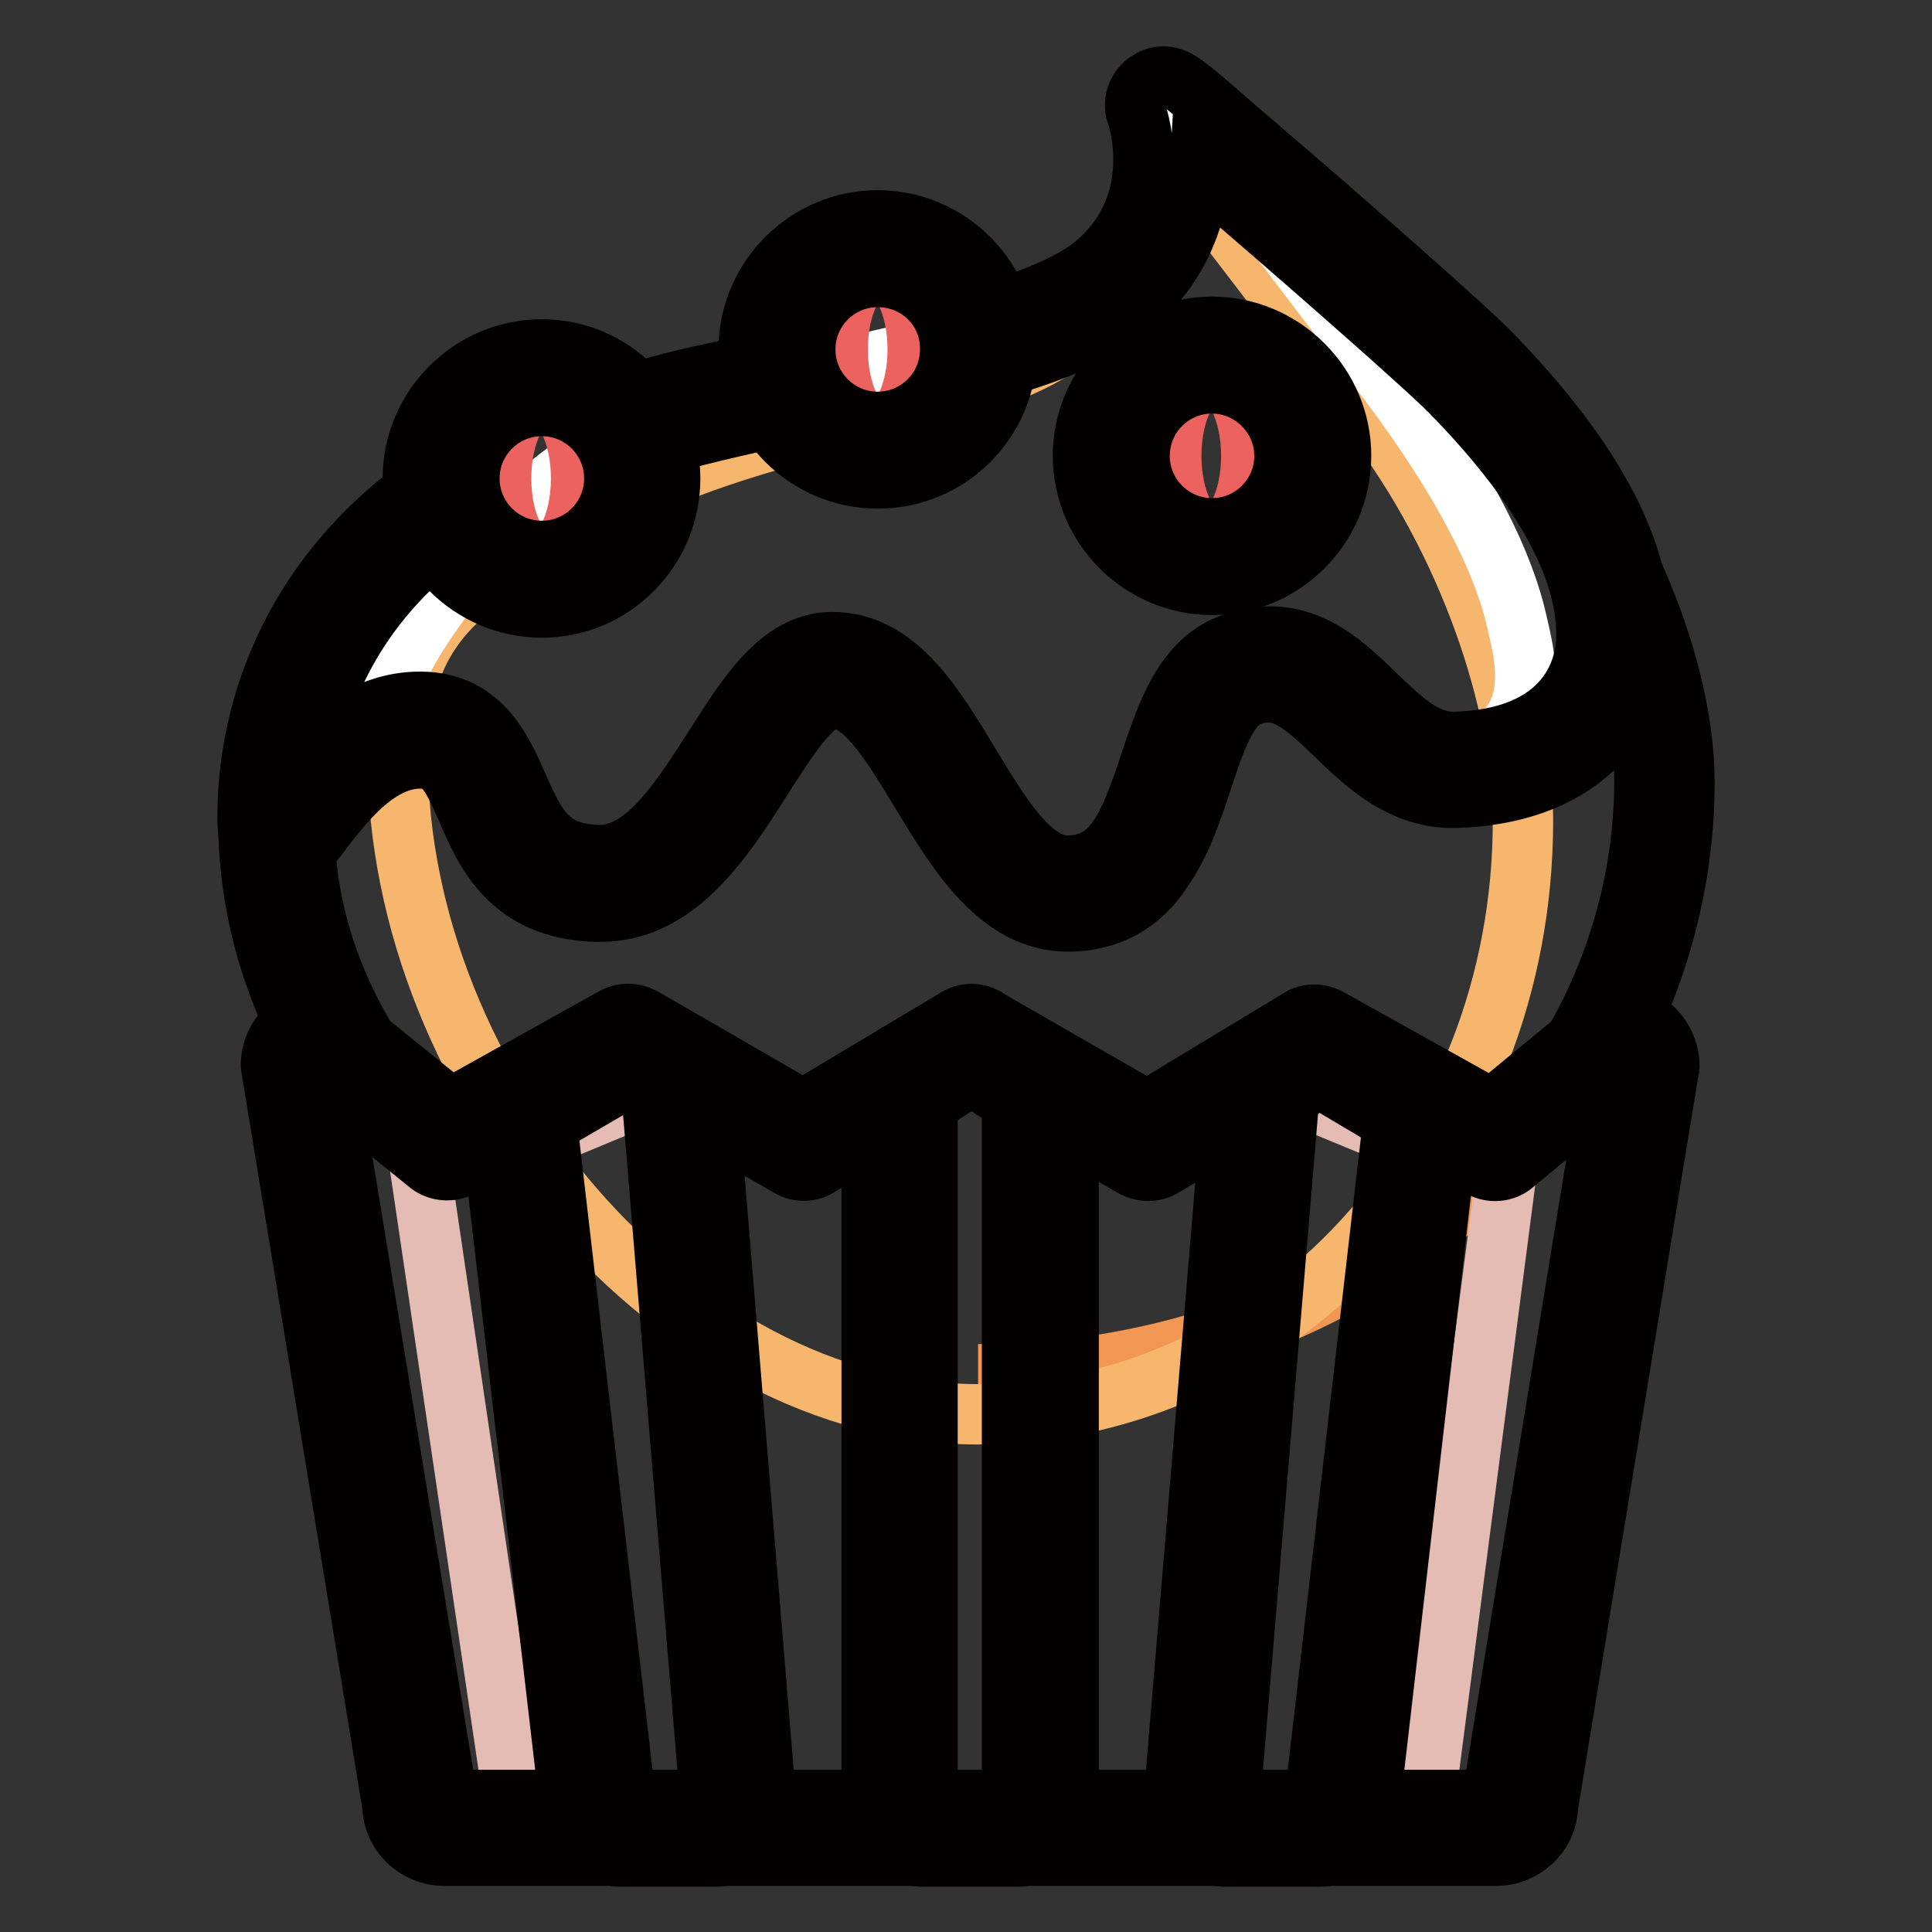 <?xml version="1.0" encoding="utf-8"?>
<!-- Svg Vector Icons : http://www.onlinewebfonts.com/icon -->
<!DOCTYPE svg PUBLIC "-//W3C//DTD SVG 1.1//EN" "http://www.w3.org/Graphics/SVG/1.1/DTD/svg11.dtd">
<svg version="1.1" xmlns="http://www.w3.org/2000/svg" xmlns:xlink="http://www.w3.org/1999/xlink" x="0px" y="0px" viewBox="0 0 256 256" enable-background="new 0 0 256 256" xml:space="preserve">
<rect x="0" y="0" width="256" height="256" fill="#333333" stroke="none"/>
<g> <path stroke-width="8" fill-opacity="0" stroke="#f29752"  d="M127.6,46.1c8.9-2.3,16.3-4.9,20.7-8.8c10.3-9.3,6.6-22.2,6-23.5c-0.4-1,35.9,30.7,40.7,35.6 c16.7,17.1,25.4,38.8,25.4,54.1c0,43.4-40.7,78.6-90.8,78.6"/> <path stroke-width="8" fill-opacity="0" stroke="#f7b66e"  d="M201.8,108.8c0,43.4-32.4,78.6-72.3,78.6c-39.9,0-76.8-43.6-76.8-87C52.7,80,64.9,76,80,67.2 c21.8-12.6,53.9-12.9,64.2-24.7c8.2-9.3,10.2-22.2,9.8-23.5c-0.3-1,23.7,30.7,27.5,35.6C194.8,71.8,201.8,93.5,201.8,108.8z"/> <path stroke-width="8" fill-opacity="0" stroke="#040000"  d="M209.4,144.5c-0.5,0-1-0.1-1.4-0.4c-1.3-0.8-1.6-2.4-0.8-3.7c6.9-10.9,10.7-24,10.7-37 c0-13.5-7.6-34.8-24.6-52.2c-3.6-3.7-25-22.4-35.1-30.9c0,0.8,0,1.6-0.1,2.4c-0.4,6.5-3.2,12.2-8,16.6c-3.7,3.3-9.4,6-17.9,8.4 c-1.4,0.4-2.9-0.4-3.3-1.8s0.4-2.9,1.8-3.3c7.7-2.2,12.8-4.5,15.8-7.2c9.4-8.5,5.4-20.3,5.4-20.4c-0.5-1.2-0.1-2.6,1-3.3 c1.6-1.1,3.1,0,3.6,0.4c0.3,0.2,0.7,0.6,1.3,1c1,0.8,2.4,2,4.2,3.6c3.4,2.9,7.9,6.8,12.8,11.1c8.6,7.5,19.6,17.2,22.2,19.9 c8.1,8.3,14.8,18.1,19.5,28.5c4.3,9.6,6.7,19.3,6.7,27.5c0,14-4.1,28.1-11.5,39.9C211.1,144.1,210.3,144.5,209.4,144.5L209.4,144.5 z M83.9,59.8c-1.6,0-3.1-1-3.6-2.6c-0.6-2,0.5-4.1,2.5-4.7c6.3-2,10.4-2.8,16.1-4c1.1-0.2,2.2-0.5,3.4-0.7c2-0.4,4,0.9,4.4,2.9 c0.4,2-0.9,4-2.9,4.4c-1.2,0.3-2.3,0.5-3.4,0.7c-5.4,1.1-9.4,1.9-15.4,3.8C84.6,59.7,84.3,59.8,83.9,59.8z M45.6,143.7 c-1.3,0-2.5-0.6-3.2-1.8c-6.4-10.7-9.5-21.7-9.5-33.6c0-17.4,8.3-33.4,22.8-43.8c1.7-1.2,4-0.8,5.2,0.9c1.2,1.7,0.8,4-0.9,5.2 c-12.5,9.1-19.7,22.8-19.7,37.8c0,10.7,2.7,20.1,8.4,29.7c1.1,1.8,0.5,4.1-1.3,5.1C46.9,143.6,46.3,143.7,45.6,143.7L45.6,143.7z" /> <path stroke-width="8" fill-opacity="0" stroke="#cea19c"  d="M128.8,138.1l23.4,13.4l22-13.4l23.9,13.4l16.1-13.4c1.8,0,3.2,1.4,3.2,3.2l-16,97.7c0,1.8-1.4,3.2-3.2,3.2 h-69.4"/> <path stroke-width="8" fill-opacity="0" stroke="#e5bcb3"  d="M186.2,241.1H70.9c-1.4,0,5.4,1-2.6-0.8l-14-94.8c6.4,2.6,3.8,2.1,5.3,2.1l13.3,2.7l19.3-8l18.7,8l17.9-8 l18.8,8l17.7-8l19.3,8l13-2.7c1.4,0,2.6,1.4,2.6,3.2l-11.3,87.1C188.8,239.7,187.6,241.1,186.2,241.1L186.2,241.1z"/> <path stroke-width="8" fill-opacity="0" stroke="#040000"  d="M198.2,245.9H58.9c-3.7,0-6.8-2.9-6.9-6.6l-16-97.5c0-0.2-0.1-0.4-0.1-0.6c0-3.8,3.1-6.9,6.9-6.9 c0.9,0,1.7,0.3,2.3,0.8l14.6,11.8l21.7-12.1c1.1-0.6,2.5-0.6,3.7,0l21.3,12.3l20.4-12.2c1.1-0.7,2.6-0.7,3.8,0l21.4,12.3l20.2-12.2 c1.1-0.7,2.6-0.7,3.8-0.1l21.7,12.1l14.2-11.7c0.7-0.6,1.5-0.9,2.4-0.9c3.8,0,6.9,3.1,6.9,6.9c0,0.2,0,0.4-0.1,0.6l-16,97.5 C205,243,201.9,245.9,198.2,245.9z M59.3,238.5h138.4v-0.1l15.5-94.6l-12.7,10.5c-1.2,1-2.9,1.1-4.2,0.4l-22-12.3l-20.2,12.2 c-1.1,0.7-2.6,0.7-3.8,0.1l-21.5-12.3l-20.4,12.2c-1.2,0.7-2.6,0.7-3.8,0l-21.4-12.3l-22.1,12.3c-1.3,0.7-3,0.6-4.2-0.3l-13.2-10.7 L59.3,238.5L59.3,238.5z"/> <path stroke-width="8" fill-opacity="0" stroke="#b78686"  d="M97.3,242.3H82.5c-1.8,0-3.2-1.4-3.2-3.2l-10.8-92.4l15.2-8.5l5.8,3.2l11.1,97.7 C100.5,240.8,99,242.3,97.3,242.3L97.3,242.3z M172.5,242.3h-7.9c-1.7,0-3.2-1.4-3.2-3.2l6.6-94.8l7.2-6.9l15.4,9.3l-14.8,92.4 C175.7,240.8,174.3,242.3,172.5,242.3L172.5,242.3z M134.7,242.3h-12.3c-1.8,0-3.2-1.4-3.2-3.2v-94.8l9.6-4l9.1,3.7v95 C137.9,240.8,136.4,242.3,134.7,242.3L134.7,242.3z"/> <path stroke-width="8" fill-opacity="0" stroke="#040000"  d="M94.6,246H82.4c-3.7,0-6.8-3-6.9-6.7l-10.7-91.9c-0.2-1.5,0.6-2.9,1.8-3.7l14.8-8.5c1.1-0.7,2.6-0.7,3.7,0 l6.5,3.7c1.1,0.6,1.8,1.7,1.9,2.9l8,96.9v0.3C101.6,242.9,98.5,246,94.6,246z M82.9,238.5h11.2l-7.8-94.1l-3-1.7L72.5,149 L82.9,238.5z M174.7,246h-12.3c-3.8,0-6.9-3.1-6.9-6.9v-0.3l8-95.3c0.1-1,0.6-1.9,1.4-2.6l6.9-5.6c1.2-1,2.9-1.1,4.2-0.3l14.4,8.5 c1.3,0.7,2,2.2,1.8,3.6l-10.7,92.2C181.5,243,178.5,246,174.7,246L174.7,246z M163,238.5h11.2l10.4-89.9l-10.1-6l-3.7,3L163,238.5 L163,238.5z M134.7,246h-12.3c-3.8,0-6.9-3.1-6.9-6.9v-94.8c0-1.3,0.6-2.5,1.7-3.2l9.6-6.1c1.2-0.8,2.8-0.8,4,0l9.1,5.9 c1.1,0.7,1.7,1.9,1.7,3.2v95C141.6,242.9,138.5,246,134.7,246L134.7,246z M122.9,238.5h11.2v-92.5l-5.3-3.5l-5.9,3.7V238.5z"/> <path stroke-width="8" fill-opacity="0" stroke="#eaeaea"  d="M148.3,37.2c10.3-9.3,6.6-22.2,6-23.5c-0.4-1,35.9,30.7,40.7,35.6c16.7,17.1,19,28.2,19,35.1 c0,3.7-1.9,16.8-20.8,17.5c-12.2,0.5-16.4-17.7-28.7-13.2c-10.8,3.9-6.9,29.6-23.1,29.6"/> <path stroke-width="8" fill-opacity="0" stroke="#ffffff"  d="M201,82.4c0.8,3.7,4.9,16.8-10.3,17.5c-9.8,0.5-15.8-17.7-25.7-13.2c-8.7,3.9-5.5,29.6-18.6,29.6 c-27.1,0-22.6-29-32.7-29.6c-8.8-0.5-20,30.3-32.4,29.8c-13.7-0.5-17-20.6-27.3-20.2c-10,0.4,9.7-27.7,25-36.4 c22-12.5,59.7-12.9,70.2-24.7c8.3-9.3,5.3-22.2,4.9-23.5c-0.3-1,23.6,30.6,27.4,35.6C194.8,64.3,199.5,75.6,201,82.4z"/> <path stroke-width="8" fill-opacity="0" stroke="#040000"  d="M141.5,122.1c-9.1,0-14.6-9.1-19.4-17c-3.7-6.1-7.4-12.4-11.5-12.6c-2.8-0.1-6.4,5.6-9.6,10.6 c-5,7.9-11.2,17.7-21.4,17.7H79c-11.5-0.3-14.8-8.1-17.2-13.7c-2.2-5-3.2-6.7-6.4-6.6c-5.5,0.2-9.9,5.9-12.6,9.4 c-0.7,1-1.4,1.8-2,2.4c-2,2.1-3.8,2.1-5,1.7c-3-1-3-4.4-3-5.6c0-17.9,8.7-34.1,23.8-44.6c1.7-1.2,4-0.7,5.2,1c1.2,1.7,0.7,4-1,5.2 c-10.8,7.4-17.8,18.3-19.9,30.4c3.4-3.6,8.1-7.2,14.2-7.4c8.5-0.3,11.4,6.3,13.5,11.1c2.5,5.7,4.2,9,10.6,9.2 c6.2,0.2,10.9-7.2,15.4-14.2c4.7-7.4,9.1-14.4,16.3-14c8.1,0.4,12.9,8.4,17.6,16.2c4,6.6,8.1,13.4,12.9,13.4c6.2,0,8.2-5.2,11-13.6 c2.2-6.6,4.5-13.5,10.8-15.8c8.8-3.2,14.5,2.3,19.1,6.8c3.6,3.4,6.6,6.4,10.7,6.2c16.3-0.6,17.2-11.6,17.2-13.8 c0-3.5,0-14.2-17.9-32.5c-3.4-3.5-22.7-20.4-33.3-29.4c-0.3,5.4-2.3,12-8.4,17.5c-3.8,3.4-9.6,6.2-18.4,8.7c-2,0.6-4.1-0.6-4.6-2.6 c-0.6-2,0.6-4.1,2.6-4.6c7.5-2.1,12.5-4.4,15.4-7c8.8-7.9,5.2-18.9,5.1-19.2c-0.7-1.7-0.1-3.6,1.4-4.6c1-0.7,2.7-1.2,4.8,0.4 c0.3,0.2,0.7,0.6,1.3,1c1,0.8,2.4,2,4.2,3.6c3.4,2.9,8,6.9,12.9,11.1c8.6,7.5,19.6,17.2,22.2,19.9c17.9,18.4,20,30.3,20,37.7 c0,1.5-0.3,7-4.1,12.1c-2.9,3.9-8.8,8.7-20.3,9.1c-7.2,0.3-12.2-4.5-16.1-8.3c-4.6-4.4-7.2-6.7-11.4-5.2c-3,1.1-4.6,6-6.3,11.1 c-1.4,4.2-2.8,8.5-5.3,12C151.1,119.8,146.8,122.1,141.5,122.1z"/> <path stroke-width="8" fill-opacity="0" stroke="#040000"  d="M83.9,59.8c-1.6,0-3.1-1.1-3.6-2.7c-0.6-2,0.6-4.1,2.6-4.6c6.9-2,13.9-3.6,19.4-4.7c2-0.4,4,0.9,4.4,2.9 c0.4,2-0.9,4-2.9,4.4c-5.3,1.1-12.2,2.7-18.9,4.6C84.6,59.7,84.2,59.8,83.9,59.8z"/> <path stroke-width="8" fill-opacity="0" stroke="#ffffff"  d="M160.9,47c-7.4,0-13.4,6-13.4,13.4c0,7.4,6,13.3,13.4,13.3 M116.5,33.5c-7.4,0-13.3,6-13.3,13.3 c0,7.4,6,13.3,13.3,13.3 M72.3,50.6c-7.4,0-13.4,6-13.4,13.3c0,7.4,6,13.3,13.4,13.3"/> <path stroke-width="8" fill-opacity="0" stroke="#e24543"  d="M71.8,50.1c7.4,0,13.3,6,13.3,13.3c0,7.4-6,13.3-13.3,13.3 M116.3,33c7.4,0,13.3,6,13.3,13.4 c0,7.4-6,13.3-13.3,13.3 M160.6,47c7.4,0,13.3,6,13.3,13.4c0,7.4-6,13.3-13.3,13.3"/> <path stroke-width="8" fill-opacity="0" stroke="#eb625e"  d="M66.4,63.4c0,5.9,2.4,10.7,5.3,10.7c2.9,0,5.3-4.8,5.3-10.7c0-5.9-2.4-10.7-5.3-10.7 C68.8,52.7,66.4,57.5,66.4,63.4C66.4,63.4,66.4,63.4,66.4,63.4z"/> <path stroke-width="8" fill-opacity="0" stroke="#eb625e"  d="M111,46.3c0,5.9,2.4,10.7,5.3,10.7c2.9,0,5.3-4.8,5.3-10.7c0,0,0,0,0,0c0-5.9-2.4-10.7-5.3-10.7 C113.4,35.6,111,40.4,111,46.3C111,46.3,111,46.3,111,46.3z"/> <path stroke-width="8" fill-opacity="0" stroke="#eb625e"  d="M155.2,60.4c0,5.9,2.4,10.7,5.3,10.7c2.9,0,5.3-4.8,5.3-10.7c0,0,0,0,0,0c0-5.9-2.4-10.7-5.3-10.7 C157.6,49.7,155.2,54.5,155.2,60.4C155.2,60.4,155.2,60.4,155.2,60.4z"/> <path stroke-width="8" fill-opacity="0" stroke="#040000"  d="M71.8,80.5c-9.4,0-17.1-7.7-17.1-17.1s7.7-17.1,17.1-17.1S88.8,54,88.8,63.4S81.2,80.5,71.8,80.5z  M71.8,53.8c-5.3,0-9.6,4.3-9.6,9.6s4.3,9.6,9.6,9.6c5.3,0,9.6-4.3,9.6-9.6S77.1,53.8,71.8,53.8z M116.3,63.4 c-9.4,0-17.1-7.7-17.1-17.1c0-9.4,7.7-17.1,17.1-17.1s17.1,7.7,17.1,17.1C133.4,55.7,125.8,63.4,116.3,63.4z M116.3,36.7 c-5.3,0-9.6,4.3-9.6,9.6c0,5.3,4.3,9.6,9.6,9.6c5.3,0,9.6-4.3,9.6-9.6C126,41,121.7,36.7,116.3,36.7z M160.6,77.5 c-9.4,0-17.1-7.7-17.1-17.1s7.7-17.1,17.1-17.1c9.4,0,17.1,7.7,17.1,17.1S170,77.5,160.6,77.5L160.6,77.5z M160.6,50.8 c-5.3,0-9.6,4.3-9.6,9.6c0,5.3,4.3,9.6,9.6,9.6c5.3,0,9.6-4.3,9.6-9.6C170.2,55.1,165.8,50.8,160.6,50.8z"/></g>
</svg>